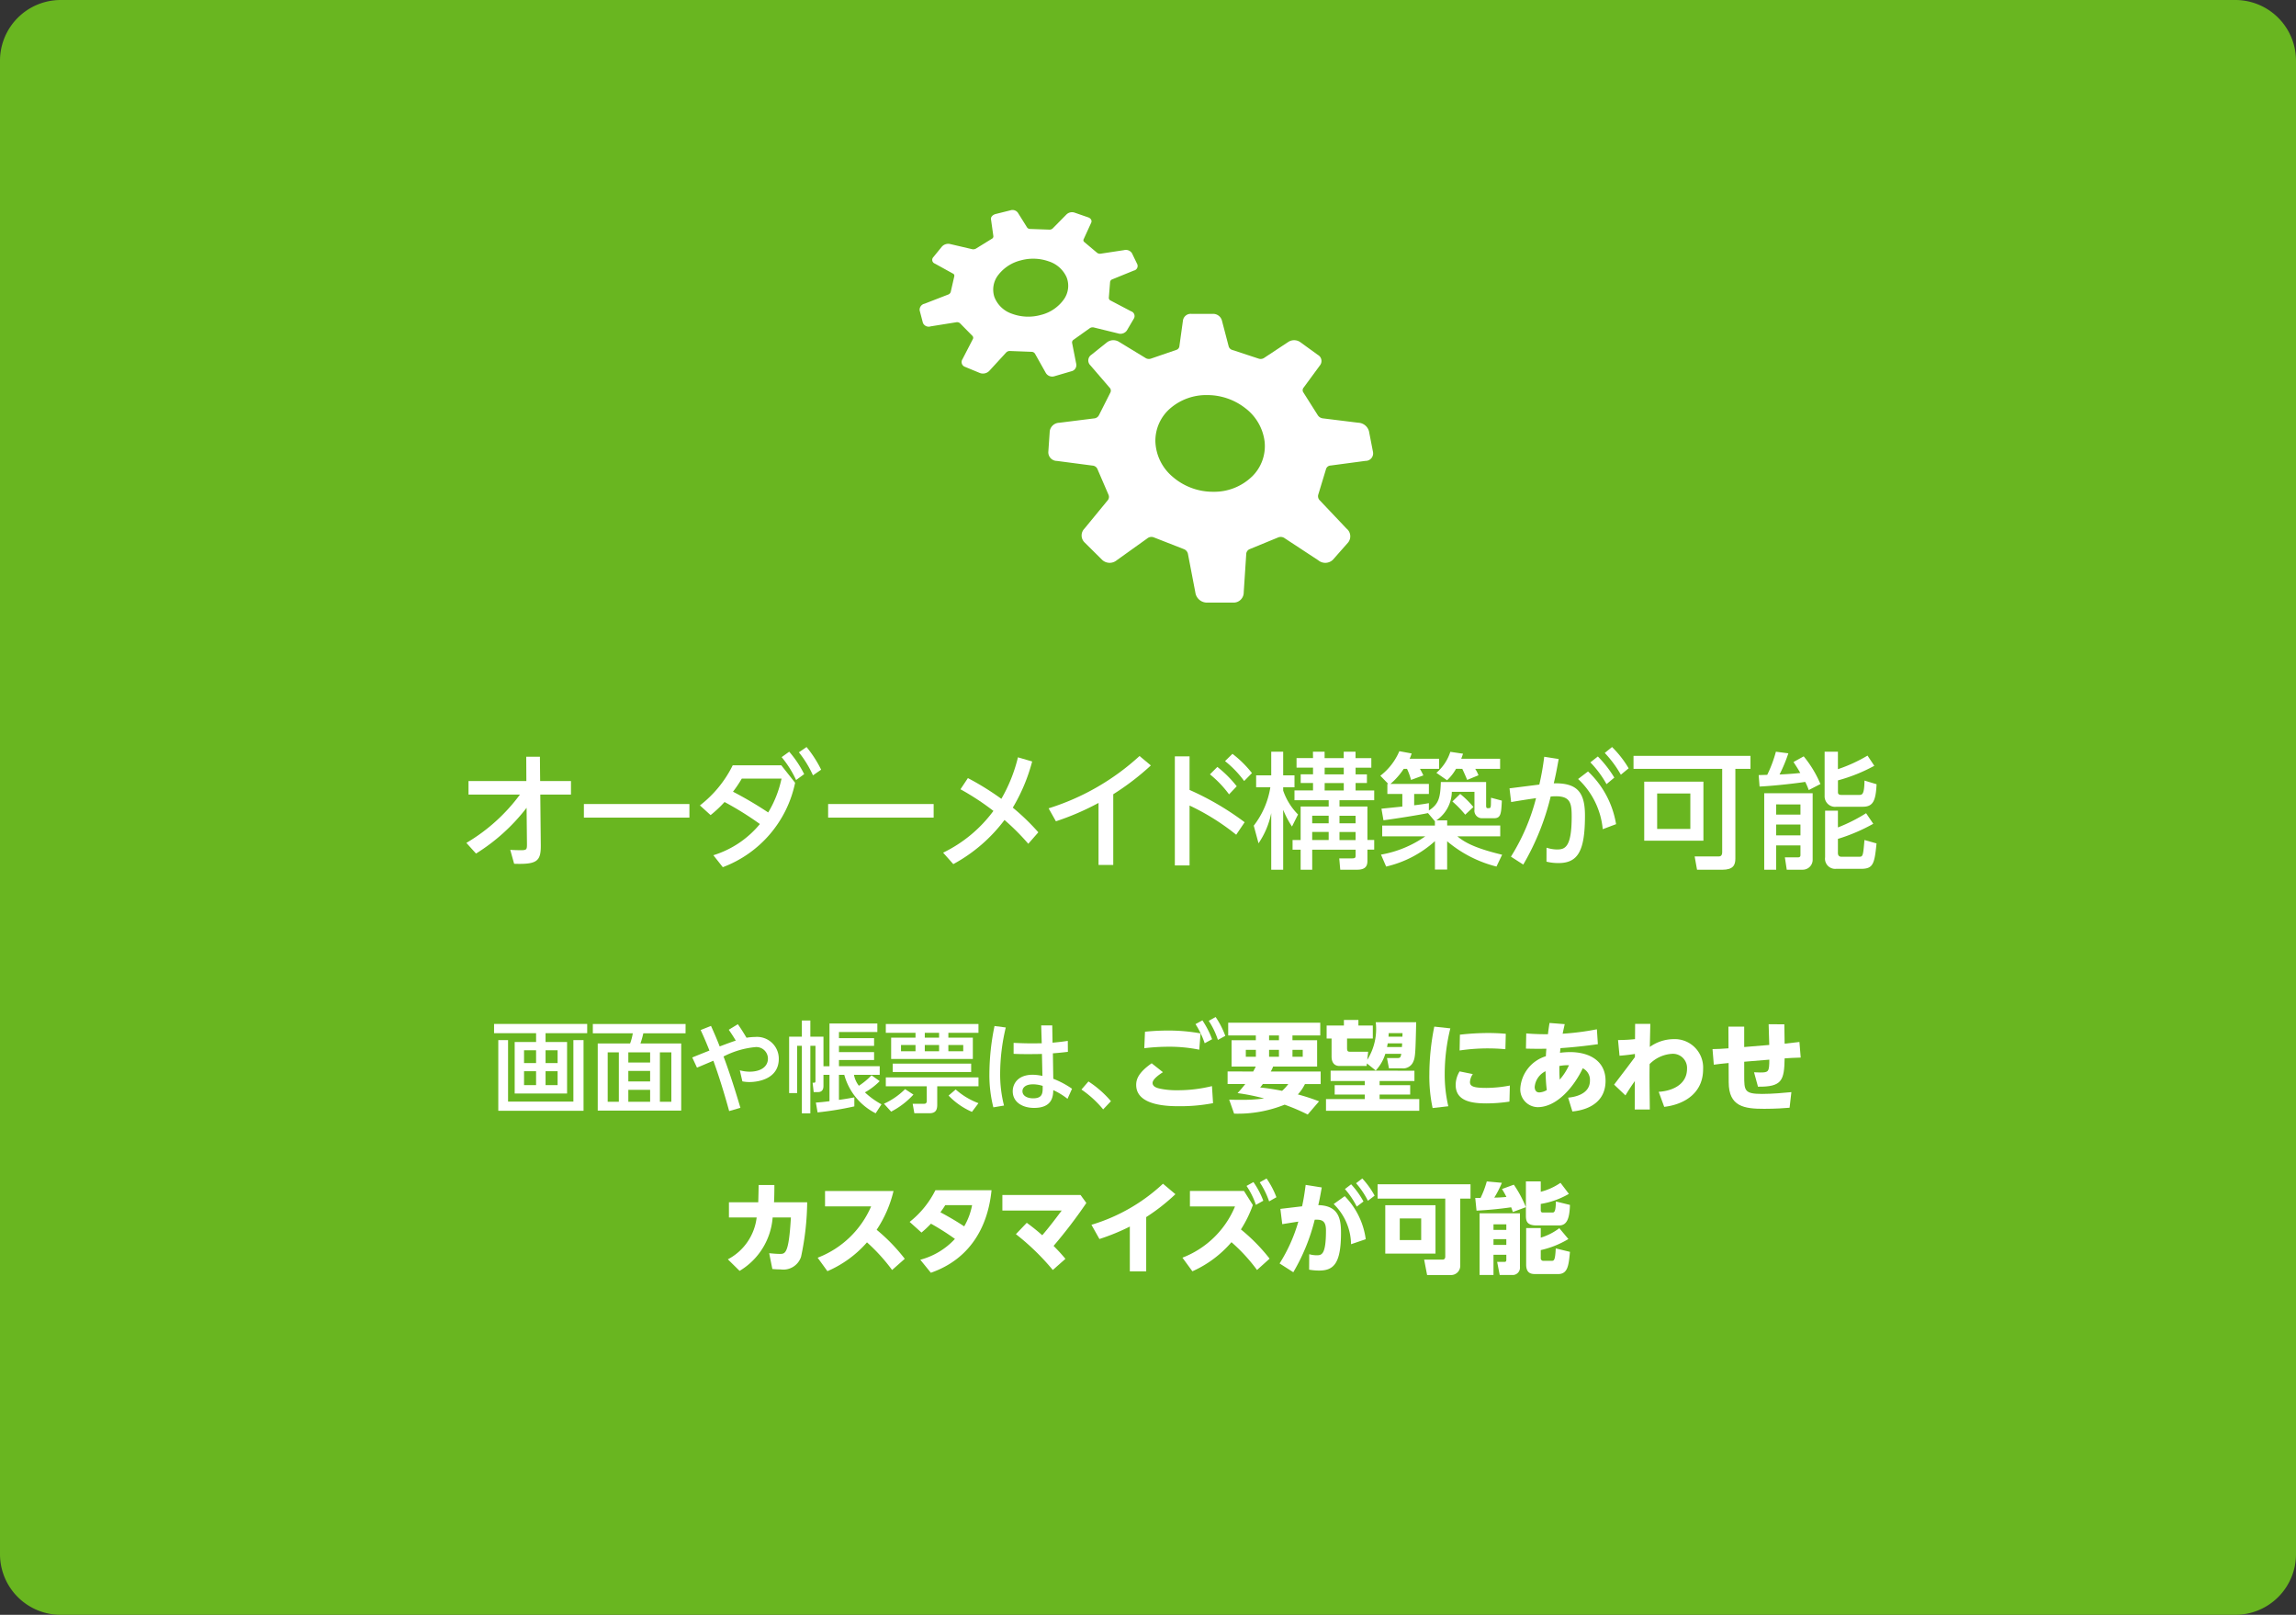 <svg xmlns="http://www.w3.org/2000/svg" width="256" height="180" viewBox="0 0 256 180"><rect x="0" y="0" width="256" height="180" fill="#333333" stroke="none"/><defs><style>.a{fill:#69b620;}.b{fill:#fff;}</style></defs><g transform="translate(-1109 -1552)"><path class="a" d="M6.768,0H249.232A6.768,6.768,0,0,1,256,6.768V173.231A6.769,6.769,0,0,1,249.231,180H6.768A6.768,6.768,0,0,1,0,173.232V6.768A6.768,6.768,0,0,1,6.768,0Z" transform="translate(1109 1552)"/><path class="b" d="M606,303.956a20.106,20.106,0,0,0,5.974-5.385h-5.736v-1.514h6.451l-.014-2.706H614.2l.027,2.706h3.436v1.514h-3.421l.056,5.652c.013,1.766-.407,2.145-2.973,2.061l-.435-1.557c.378.029.814.042,1.192.042.645,0,.673-.084.673-.687l-.042-4.038a21.278,21.278,0,0,1-5.637,5.1Z" transform="translate(555 1342)"/><rect class="b" width="11.765" height="1.515" transform="translate(1174.103 1641.622)"/><path class="b" d="M632.039,299.777a12.8,12.8,0,0,0,3.66-4.474h5.413l1.542,1.949a12.829,12.829,0,0,1-8.063,9.41l-1.052-1.332a10.856,10.856,0,0,0,5.189-3.478,35.82,35.82,0,0,0-3.941-2.454,13.383,13.383,0,0,1-1.556,1.459Zm4.669-2.987a13.755,13.755,0,0,1-.981,1.459,41.994,41.994,0,0,1,3.926,2.313,12.212,12.212,0,0,0,1.486-3.772Zm5.287-3a11.85,11.85,0,0,1,1.669,2.5l-.9.658a11.462,11.462,0,0,0-1.612-2.552Zm1.935-.52a13.053,13.053,0,0,1,1.627,2.524l-.912.631a12,12,0,0,0-1.57-2.566Z" transform="translate(555 1342)"/><rect class="b" width="11.765" height="1.515" transform="translate(1201.335 1641.622)"/><path class="b" d="M668.653,304.054A25.7,25.7,0,0,0,666,301.4a17.622,17.622,0,0,1-5.708,4.921l-1.136-1.276a15.185,15.185,0,0,0,5.609-4.655,28.4,28.4,0,0,0-3.674-2.412l.828-1.248a30.681,30.681,0,0,1,3.73,2.313,17.4,17.4,0,0,0,1.851-4.627l1.585.463a19.961,19.961,0,0,1-2.16,5.146,24.985,24.985,0,0,1,2.847,2.749Z" transform="translate(555 1342)"/><path class="b" d="M678.126,306.41h-1.641V299.5a29.022,29.022,0,0,1-4.753,2.047l-.814-1.445a26.791,26.791,0,0,0,10.139-5.833l1.262,1.052a28.61,28.61,0,0,1-4.193,3.211Z" transform="translate(555 1342)"/><path class="b" d="M691.834,303.045a25.674,25.674,0,0,0-5.2-3.254v6.675h-1.641V294.308h1.641v3.744a31.2,31.2,0,0,1,6.142,3.6Zm-2.1-7.559a12.677,12.677,0,0,1,2.16,2.159l-.856.9a11.937,11.937,0,0,0-2.131-2.23Zm1.683-1.458a12,12,0,0,1,2.173,2.146l-.869.882a11.47,11.47,0,0,0-2.132-2.216Z" transform="translate(555 1342)"/><path class="b" d="M693.791,302.035a9.38,9.38,0,0,0,1.851-4.278h-1.585v-1.332h1.683V293.79h1.332v2.635h1.262v1.332h-1.262v.366a6.974,6.974,0,0,0,1.655,2.664l-.673,1.345a10.628,10.628,0,0,1-.982-1.864v6.675H695.74v-6.311A9.181,9.181,0,0,1,694.324,304Zm6.6-8.245h1.3v.714h2.131v-.714h1.318v.714H706.9v1.066h-1.753v.743h1.262v.968h-1.262v.827h2.075V299.2h-3.87v.7h3.114v3.73h.756v1.079h-.756v1.235c0,.56-.183,1-1.164,1h-1.866l-.112-1.263h1.347c.448,0,.476-.055.476-.378v-.59h-4.838v2.231h-1.29v-2.231h-.9v-1.079h.9V299.9h3.127v-.7h-3.814v-1.094H700.4v-.827h-1.374v-.968H700.4v-.743h-1.837V294.5H700.4Zm-.084,7.978h1.837v-.842h-1.837Zm0,1.865h1.837v-.9h-1.837Zm1.389-7.32h2.132v-.743H701.7Zm0,1.8h2.132v-.827H701.7Zm1.654,3.66h1.795v-.842h-1.795Zm0,1.865h1.795v-.9h-1.795Z" transform="translate(555 1342)"/><path class="b" d="M713.218,300.633c-.967.21-4.024.687-4.964.8l-.224-1.29c.126-.014,1.991-.2,2.328-.239v-1.4h-1.669V297.38h.1l-.883-.912a6.765,6.765,0,0,0,2.117-2.735l1.374.253a4.7,4.7,0,0,1-.224.589h3.282V295.7h-2.132a7.662,7.662,0,0,1,.379.73l-1.375.505a6.839,6.839,0,0,0-.449-1.235h-.364a7.922,7.922,0,0,1-1.487,1.684h4.291V298.5h-1.64v1.263c.953-.113,1.248-.169,1.64-.239v.813c1.137-.715,1.277-1.486,1.333-3.169H719.7v2.608c0,.252.056.309.168.309.309,0,.337,0,.365-.379,0-.112.014-.659.014-.785l1.206.322c-.07,1.486-.112,1.964-.884,1.964h-1.3a.841.841,0,0,1-.869-.954v-1.991h-2.524a3.936,3.936,0,0,1-1.725,3.183h1.206v.575h5.917v1.206h-4.781c.659.519,1.584,1.234,4.992,2.047l-.631,1.319a13.7,13.7,0,0,1-5.5-2.82v3.156h-1.36V303.76a12.225,12.225,0,0,1-5.441,2.833l-.575-1.332a12.277,12.277,0,0,0,4.936-2.034h-4.8v-1.206h5.876v-.477Zm3.128-4.937a5.318,5.318,0,0,1-1,1.277l-1.192-.827a5.175,5.175,0,0,0,1.556-2.342l1.417.21c-.084.238-.127.365-.2.561h4.333V295.7h-2.776a3.861,3.861,0,0,1,.364.716l-1.261.519c-.113-.281-.393-.926-.547-1.235Zm.462,2.8a10.33,10.33,0,0,1,1.473,1.459l-.912.855a11.758,11.758,0,0,0-1.43-1.472Z" transform="translate(555 1342)"/><path class="b" d="M726.435,304.489a3.91,3.91,0,0,0,1.15.2c.9,0,1.655-.211,1.655-3.66,0-1.431-.112-2.272-1.753-2.272-.07,0-.267,0-.589.028a28.063,28.063,0,0,1-3.057,7.587l-1.374-.884a22.994,22.994,0,0,0,2.8-6.521c-1.248.183-1.528.225-2.776.435l-.183-1.528,3.324-.421a29.412,29.412,0,0,0,.547-3.1l1.612.252c-.252,1.389-.336,1.81-.547,2.707,2.553-.042,3.478.925,3.478,3.59,0,3.884-.743,5.3-2.944,5.3a5.445,5.445,0,0,1-1.347-.155Zm6.268-2.062a8.759,8.759,0,0,0-2.748-5.594l1.108-.842a10.382,10.382,0,0,1,3.127,5.876Zm-.546-8.105a12.446,12.446,0,0,1,1.836,2.356l-.869.729a11.437,11.437,0,0,0-1.8-2.426Zm1.584-1.052a11.594,11.594,0,0,1,1.851,2.37l-.87.715a12.329,12.329,0,0,0-1.794-2.426Z" transform="translate(555 1342)"/><path class="b" d="M747.49,305.7c0,.715-.225,1.248-1.473,1.248h-2.8l-.267-1.486h2.707c.266,0,.364-.2.364-.45V295.7h-9.886v-1.445h13.041V295.7H747.49Zm-3.562-1.991h-6.6v-6.577h6.6Zm-1.458-5.259h-3.7V302.4h3.7Z" transform="translate(555 1342)"/><path class="b" d="M755.672,298.066a7.922,7.922,0,0,0-.393-.911c-.869.14-3.351.435-5.09.519l-.1-1.277c.421-.013.477-.013.953-.027a14.184,14.184,0,0,0,.968-2.58l1.388.181a16.928,16.928,0,0,1-.982,2.357c.155,0,1.529-.07,2.314-.169-.322-.574-.547-.883-.757-1.22l1.136-.631a12.388,12.388,0,0,1,1.865,3.085Zm-4.964.351h5.4v7.376a1.106,1.106,0,0,1-1.079,1.15h-1.809l-.21-1.375h1.444c.182,0,.294-.056.294-.252v-1.08H752.04v2.707h-1.332Zm1.332,2.384h2.707v-1.136H752.04Zm0,2.314h2.707v-1.206H752.04Zm6.885-9.325v1.948a16.87,16.87,0,0,0,3.3-1.514l.757,1.136a18.416,18.416,0,0,1-4.053,1.626v1.3c0,.112,0,.322.379.322h1.935c.393,0,.617,0,.645-1.6l1.346.408c-.084,1.864-.406,2.509-1.528,2.509h-2.931a1.167,1.167,0,0,1-1.332-1.192V293.79Zm-1.43,6.576h1.43v1.865a18.206,18.206,0,0,0,3.141-1.585l.8,1.178a20.027,20.027,0,0,1-3.941,1.684v1.57c0,.336.2.421.393.421h1.921c.463,0,.491,0,.645-1.865l1.346.378c-.224,2.328-.393,2.833-1.739,2.833h-2.776a1.132,1.132,0,0,1-1.22-1.291Z" transform="translate(555 1342)"/><path class="b" d="M619.471,325.168h-4.643v.979h2.4v5.743h-5.842v-5.743h2.387v-.979h-4.686v-1.034h10.385Zm-8.823.77v6.855h7.283v-6.855h1.133v7.877h-9.505v-7.877Zm3.124,1.133H612.43V328.5h1.342Zm0,2.333H612.43v1.551h1.342Zm2.4-2.333h-1.342V328.5h1.342Zm0,2.333h-1.342v1.551h1.342Z" transform="translate(555 1342)"/><path class="b" d="M630.438,325.179h-4.709a9.824,9.824,0,0,1-.319,1.133h4.544v7.481h-9.307v-7.481h3.608a5.923,5.923,0,0,0,.3-1.133H620.1v-1.034h10.342ZM623,327.3h-1.243v5.512H623Zm3.488,0h-2.431v1.133h2.431Zm0,2.069h-2.431v1.177h2.431Zm0,2.112h-2.431v1.331h2.431Zm2.365-4.181h-1.276v5.512h1.276Z" transform="translate(555 1342)"/><path class="b" d="M636.267,324.166c.176.243.484.693.968,1.508a6.5,6.5,0,0,1,.969-.087,2.424,2.424,0,0,1,2.629,2.441c0,2.134-2.1,2.585-3.3,2.585a4.147,4.147,0,0,1-.759-.077l-.286-1.232a4.316,4.316,0,0,0,1.078.154c1.222,0,2.057-.528,2.057-1.463a1.29,1.29,0,0,0-1.418-1.276,9.686,9.686,0,0,0-3.532,1.045c.473,1.254,1.122,3.146,1.881,5.72l-1.254.364c-.825-3-1.485-4.852-1.761-5.611-1.43.605-1.452.616-1.826.77l-.528-1.133c.528-.22,1.387-.562,1.915-.77-.43-1.1-.792-1.891-.979-2.289l1.155-.461c.341.759.671,1.517.968,2.288.473-.176,1.243-.473,1.793-.649-.275-.462-.506-.814-.781-1.21Z" transform="translate(555 1342)"/><path class="b" d="M644.968,332.9c.473-.033.77-.055,1.518-.153v-2.938h-.671v1.243c0,.682-.484.682-.671.682h-.418l-.121-1.045c.286,0,.319,0,.319-.253v-3.862h-.572V334.1h-.946v-7.525h-.528v5.27h-.891v-6.293h1.419v-1.8h.946v1.8h1.463v3.3h.671v-4.764h5.336v.947h-4.28v.682h3.917v.858h-3.917v.7h3.917v.881h-3.917v.692h4.544v.958h-2.871a2.822,2.822,0,0,0,.55,1.221,8,8,0,0,0,1.408-1.166l.913.649a7.4,7.4,0,0,1-1.65,1.254,9.064,9.064,0,0,0,1.848,1.331l-.649,1a6.8,6.8,0,0,1-3.5-4.29h-.594v2.794c.682-.088,1.2-.186,1.717-.275v1a35.171,35.171,0,0,1-4.1.671Z" transform="translate(555 1342)"/><path class="b" d="M655.847,332.011a8.932,8.932,0,0,1-2.486,1.9l-.8-.881a8.039,8.039,0,0,0,2.354-1.628Zm7.25-7.866v.978h-3.355v.54h2.728v2.377h-9.109v-2.377h2.717v-.54h-3.311v-.978Zm-5.765,6.941h-4.565v-.99H663.1v.99h-4.6v2.058c0,.649-.231.946-.891.946h-1.661l-.187-1.056h1.287c.2,0,.286-.121.286-.319Zm4.951-1.594h-8.746v-.936h8.746Zm-7.822-2.311h1.617v-.7h-1.617Zm2.651-1.518h1.595v-.539h-1.595Zm0,1.518h1.595v-.7h-1.595Zm2.63,0H661.4v-.7h-1.661Zm2.629,6.755a8.044,8.044,0,0,1-2.607-1.815l.792-.682a8.16,8.16,0,0,0,2.541,1.529Z" transform="translate(555 1342)"/><path class="b" d="M666.142,324.53a22.292,22.292,0,0,0-.627,5.116,14.115,14.115,0,0,0,.43,3.586l-1.188.2a14.6,14.6,0,0,1-.441-3.784,26.673,26.673,0,0,1,.572-5.281Zm3.95-.23h1.232l.033,1.924c.847-.077,1.233-.131,1.7-.2l.011,1.222c-.781.088-.869.1-1.673.165l.044,2.838a9.831,9.831,0,0,1,2.091,1.111l-.506,1.122a7.6,7.6,0,0,0-1.585-.968c-.022.671-.088,1.981-2.145,1.981-1.243,0-2.376-.606-2.376-1.859,0-.749.495-1.838,2.244-1.838a5.55,5.55,0,0,1,1.067.132l-.055-2.454c-.121.012-.77.023-1.584.023-.715,0-1.2-.011-1.574-.033v-1.221c1.222.055,1.783.065,3.136.044Zm-.935,6.567c-.847,0-1.155.4-1.155.759,0,.551.583.8,1.188.8,1.089,0,1.078-.616,1.067-1.386a3.692,3.692,0,0,0-1.1-.176" transform="translate(555 1342)"/><path class="b" d="M675.361,330.547a11.62,11.62,0,0,1,2.508,2.2l-.869.913a11.591,11.591,0,0,0-2.42-2.212Z" transform="translate(555 1342)"/><path class="b" d="M683.666,329.513c-.242.155-1.155.738-1.155,1.2,0,.44.55.572.792.628a8.973,8.973,0,0,0,2,.186,15.943,15.943,0,0,0,3.829-.462l.121,1.9a19.177,19.177,0,0,1-3.719.341c-1.166,0-4.851,0-4.851-2.376,0-.605.231-1.364,1.727-2.409Zm4.049-2.507a16.654,16.654,0,0,0-3.378-.33,23.067,23.067,0,0,0-2.75.165l.077-1.838c.55-.055,1.463-.132,2.563-.132a20.019,20.019,0,0,1,3.631.319Zm.352-3.268a10.187,10.187,0,0,1,1.078,2.1l-.825.451a9.493,9.493,0,0,0-1.024-2.135Zm1.474-.374a9.621,9.621,0,0,1,1.078,2.1l-.825.451a8.629,8.629,0,0,0-1.023-2.124Z" transform="translate(555 1342)"/><path class="b" d="M693.731,329.437c.1-.187.242-.451.286-.551h-2.7v-2.937h2.706v-.528h-3.08V324h10.264v1.42h-3.1v.528h2.75v2.937h-4.907a3.155,3.155,0,0,1-.263.551h5.566v1.4H699.5a4.711,4.711,0,0,1-.792,1.155,22.841,22.841,0,0,1,2.365.77l-1.265,1.474a22.374,22.374,0,0,0-2.574-1.1,14.046,14.046,0,0,1-5.633,1l-.55-1.562c.55.022.792.022,1.254.022a18.157,18.157,0,0,0,2.64-.154,22.774,22.774,0,0,0-2.959-.594c.253-.275.517-.572.858-1.012h-1.969v-1.4Zm-.825-1.64h1.122v-.771h-1.122Zm1.9,3.037c-.1.131-.131.187-.3.385a23.843,23.843,0,0,1,2.442.374,4.4,4.4,0,0,0,.693-.759Zm.694-4.885h1.1v-.527h-1.1Zm0,1.848h1.1v-.771h-1.1Zm2.607,0h1.145v-.771H698.11Z" transform="translate(555 1342)"/><path class="b" d="M711.707,329.348V330.5h-3.884v.462h3.41v1.045h-3.41v.506h4.423v1.3h-10.4v-1.3h4.324v-.506h-3.356v-1.045h3.356V330.5h-3.807v-1.156Zm-5.3-.813-.033.286h-3.015c-.682,0-.891-.518-.891-1.046v-2.013h-.55V324.31h1.925v-.616h1.618v.616h1.606v1.452h-2.872v1.056c0,.418.122.418.452.418h1.9l-.1.9a6.443,6.443,0,0,0,.946-4.191h4.51c-.076,3.2-.088,3.861-.308,4.356a1.229,1.229,0,0,1-1.309.782h-1.419l-.22-1.145h1.144c.319,0,.374-.054.451-.472h-1.782a4.762,4.762,0,0,1-1.067,1.859Zm3.905-1.826c.011-.067.022-.342.022-.407h-1.606c-.011.077-.022.142-.077.407Zm-1.474-1.552c-.011.242-.011.286-.022.4h1.551c0-.055.012-.352.012-.4Z" transform="translate(555 1342)"/><path class="b" d="M715.71,324.629a21.253,21.253,0,0,0-.627,5.061,15.521,15.521,0,0,0,.4,3.62l-1.749.2a16.83,16.83,0,0,1-.364-3.763,27.227,27.227,0,0,1,.551-5.313Zm6.59,8.164a17.474,17.474,0,0,1-2.553.2c-1.727,0-3.443-.274-3.443-2.068a2.94,2.94,0,0,1,.44-1.5l1.474.3a1.694,1.694,0,0,0-.319.891c0,.495.451.65,1.848.65a14.208,14.208,0,0,0,2.6-.265Zm-5.523-7.46a28.329,28.329,0,0,1,3.135-.187c.958,0,1.6.055,1.981.088l-.044,1.717c-.286-.022-.968-.089-1.959-.089a21.279,21.279,0,0,0-3.146.232Z" transform="translate(555 1342)"/><path class="b" d="M729.318,333.892l-.474-1.54c.44-.044,2.432-.253,2.432-1.9a1.45,1.45,0,0,0-.8-1.375c-.935,1.98-2.838,4.334-5.027,4.334a1.979,1.979,0,0,1-1.936-2.123,4.033,4.033,0,0,1,2.849-3.554c.011-.286.022-.418.055-.836-.121,0-1.045.023-2.277-.011l.033-1.694c.528.044,1.265.088,2.145.088h.275c.044-.374.066-.572.176-1.254l1.694.132c-.077.353-.1.429-.231,1.067a29.433,29.433,0,0,0,3.818-.495l.11,1.661c-.627.088-2.189.308-4.17.441-.011.1-.011.142-.055.516a10.135,10.135,0,0,1,1.1-.077c2.244,0,3.982,1.024,3.982,3.2,0,3.037-3.081,3.356-3.7,3.421m-2.993-4.488a2.172,2.172,0,0,0-1.21,1.749c0,.209.066.616.517.616a1.785,1.785,0,0,0,.836-.264c-.11-.781-.132-1.783-.143-2.1m1.54-.583c0,.506,0,1.012.044,1.518a6.654,6.654,0,0,0,1.034-1.606,5.007,5.007,0,0,0-1.078.088" transform="translate(555 1342)"/><path class="b" d="M738.942,331.7c1.5-.088,3.158-.8,3.158-2.563a1.575,1.575,0,0,0-1.662-1.672,3.835,3.835,0,0,0-2.508,1.144c-.022,1.386-.011,1.991.022,5.061h-1.683l.011-3.169c-.319.462-.583.837-1.046,1.6l-1.265-1.2c.11-.143,1.387-1.826,1.409-1.848.252-.341.66-.88.913-1.221v-.353c-.352.056-.979.144-1.717.2l-.165-1.749a18.907,18.907,0,0,0,1.893-.1l.011-1.705h1.694c0,.275-.055,2.421-.055,2.574a4.6,4.6,0,0,1,2.618-.869,3.169,3.169,0,0,1,3.323,3.355c0,2.718-2.167,3.94-4.335,4.193Z" transform="translate(555 1342)"/><path class="b" d="M751.2,324.166l1.75.012.033,2.156c.374-.033,1.441-.154,1.65-.188l.143,1.739c-.748.022-1.178.044-1.793.088-.045,2.442-.276,3.19-2.971,3.157l-.44-1.606c.176.011.374.022.671.022.957,0,1.023-.066,1.034-1.43l-2.8.231V329.9c0,1.662.011,2.036,1.991,2.036,1.155,0,2.475-.122,3.268-.2l-.2,1.739c-.506.044-1.552.121-2.839.121-2.222,0-3.938-.242-3.95-2.949l-.01-2.156c-.782.077-1.112.11-1.651.187l-.143-1.739c.649-.01.891-.021,1.782-.087l-.01-2.419h1.76v2.276l2.794-.231Z" transform="translate(555 1342)"/><path class="b" d="M640.343,342.089c0,1.155-.033,1.871-.044,1.926H644a30.466,30.466,0,0,1-.682,6.073,2.079,2.079,0,0,1-2.289,1.408,8.8,8.8,0,0,1-.913-.045l-.352-1.759c.352.033.825.077,1.188.077.6,0,1,0,1.232-4.06h-2.035a7.6,7.6,0,0,1-3.685,5.952l-1.309-1.288a6.067,6.067,0,0,0,3.212-4.664h-3.092v-1.694h3.268c.022-.748.033-1.166.044-1.926Z" transform="translate(555 1342)"/><path class="b" d="M653.467,351.562a20.168,20.168,0,0,0-2.8-3.08,12.321,12.321,0,0,1-4.412,3.212l-1.089-1.5a10.639,10.639,0,0,0,5.963-5.721h-5.138v-1.716h7.635a13.353,13.353,0,0,1-1.881,4.323,20.078,20.078,0,0,1,3.135,3.235Z" transform="translate(555 1342)"/><path class="b" d="M656.612,350.419a8.053,8.053,0,0,0,3.862-2.322A28.06,28.06,0,0,0,657.8,346.4a11.887,11.887,0,0,1-1.056.99l-1.32-1.188a10.446,10.446,0,0,0,2.871-3.531h6.26c-.176,1.639-.858,7.139-6.766,9.2Zm2.783-6.085c-.143.231-.264.419-.539.793.253.143,1.431.759,2.651,1.573a7.5,7.5,0,0,0,.881-2.366Z" transform="translate(555 1342)"/><path class="b" d="M671.386,351.562a26.62,26.62,0,0,0-4.115-3.993l1.211-1.266a21.823,21.823,0,0,1,1.727,1.387c.891-1.034,1.694-2.124,2.167-2.751h-6.612V343.2h8.713l.65.891a54.7,54.7,0,0,1-3.653,4.785c.506.518.715.727,1.32,1.442Z" transform="translate(555 1342)"/><path class="b" d="M681.8,351.716h-1.826v-4.995a23.645,23.645,0,0,1-3.389,1.387l-.891-1.584a20.127,20.127,0,0,0,7.977-4.578l1.385,1.166a21.643,21.643,0,0,1-3.256,2.553Z" transform="translate(555 1342)"/><path class="b" d="M694.156,351.562a19.239,19.239,0,0,0-2.85-3.1,12.374,12.374,0,0,1-4.356,3.246l-1.111-1.519a10.379,10.379,0,0,0,5.863-5.71h-5.027V342.75H692.7l.991,1.573a13.263,13.263,0,0,1-1.331,2.718,20.31,20.31,0,0,1,3.2,3.257Zm-.4-9.8a9.575,9.575,0,0,1,1.1,2.08l-.825.462a8.6,8.6,0,0,0-1.045-2.113Zm1.463-.4a9.629,9.629,0,0,1,1.1,2.09l-.814.463a9.281,9.281,0,0,0-1.045-2.124Z" transform="translate(555 1342)"/><path class="b" d="M699.975,349.8a2.926,2.926,0,0,0,.8.122c.573,0,1.068-.012,1.068-2.762,0-1.057-.408-1.243-1.255-1.2a21.863,21.863,0,0,1-2.387,5.852l-1.529-.978a17.912,17.912,0,0,0,2.09-4.665c-1.122.175-1.276.2-1.793.286l-.209-1.705,2.42-.286c.132-.617.22-1.045.4-2.388l1.794.286c-.176.979-.243,1.343-.386,1.97,2.267.054,2.531,1.529,2.531,3.069,0,3.366-.77,4.225-2.432,4.225a6.445,6.445,0,0,1-1.122-.1Zm4.664-1.111a6.366,6.366,0,0,0-1.936-4.477l1.232-.881a8.453,8.453,0,0,1,2.343,4.8Zm.011-6.678a9.4,9.4,0,0,1,1.375,1.914l-.748.573a9.4,9.4,0,0,0-1.32-1.959Zm1.243-.649a9.323,9.323,0,0,1,1.375,1.914l-.748.572a9.263,9.263,0,0,0-1.32-1.958Z" transform="translate(555 1342)"/><path class="b" d="M716.816,351.067a1.031,1.031,0,0,1-1.111,1.057H713.12l-.33-1.717h2.046c.22,0,.308-.143.308-.341v-6.458H707.6v-1.6H717.96v1.6h-1.144Zm-2.761-1.331h-5.6v-5.391h5.6Zm-1.595-3.917h-2.388v2.41h2.388Z" transform="translate(555 1342)"/><path class="b" d="M722.679,345.1c-.056-.153-.077-.253-.187-.528-1.277.187-2.575.308-3.862.375l-.143-1.42h.594a10.541,10.541,0,0,0,.693-1.837l1.683.154a11.123,11.123,0,0,1-.847,1.65,13.425,13.425,0,0,0,1.353-.077,10,10,0,0,0-.494-.88l1.32-.484a12.616,12.616,0,0,1,1.342,2.508Zm-3.708.144h4.5v5.984a.814.814,0,0,1-.748.892h-1.508l-.286-1.464h.837c.175,0,.187-.143.187-.22v-.572h-1.431v2.256h-1.551Zm1.551,1.847h1.43v-.616h-1.43Zm0,1.673h1.43v-.639h-1.43Zm5.27-7.074v1.155a6.88,6.88,0,0,0,2.2-1l.935,1.232a9.107,9.107,0,0,1-3.136,1.122v.682c0,.276.143.276.275.276h1c.2,0,.4,0,.408-1.233l1.573.385c-.045,1.452-.308,2.288-1.211,2.288h-2.5c-1.111,0-1.2-.506-1.2-1.11v-3.8Zm-1.628,5.2h1.628v1.066a6.437,6.437,0,0,0,2.068-1.055l1.012,1.21a10.172,10.172,0,0,1-3.08,1.232v.88a.284.284,0,0,0,.308.319h.913c.276,0,.385-.088.451-1.386l1.585.385c-.143,1.485-.232,2.475-1.321,2.475H725.22c-.462,0-1.056-.044-1.056-1.066Z" transform="translate(555 1342)"/><path class="b" d="M705.458,257.122l-3.928-.485a.78.78,0,0,1-.59-.34l-1.611-2.546a.442.442,0,0,1,.023-.546l1.83-2.492a.776.776,0,0,0-.238-1.151l-1.932-1.4a1.2,1.2,0,0,0-1.377-.043l-2.682,1.773a.7.7,0,0,1-.622.081l-2.941-.968a.584.584,0,0,1-.4-.417l-.753-2.878a1.015,1.015,0,0,0-1.041-.724h-2.348a.869.869,0,0,0-.948.724l-.4,2.878a.486.486,0,0,1-.352.417l-2.817.968a.71.71,0,0,1-.628-.083l-2.912-1.771a1.186,1.186,0,0,0-1.37.043l-1.754,1.4a.749.749,0,0,0-.1,1.151l2.147,2.492a.471.471,0,0,1,.094.546L676.52,256.3a.664.664,0,0,1-.549.34l-3.868.485a1.1,1.1,0,0,0-1.059.946l-.159,2.315a.966.966,0,0,0,.961.992l3.957.519a.645.645,0,0,1,.551.368l1.244,2.888a.6.6,0,0,1-.122.652l-2.565,3.122a1.079,1.079,0,0,0,.008,1.527l1.958,1.941a1.226,1.226,0,0,0,1.632.059l3.42-2.446a.724.724,0,0,1,.723-.107l3.349,1.31a.732.732,0,0,1,.462.582l.814,4.235a1.311,1.311,0,0,0,1.286,1.143h2.962a1.128,1.128,0,0,0,1.148-1.143l.278-4.235a.624.624,0,0,1,.385-.582l3.189-1.31a.759.759,0,0,1,.735.107l3.727,2.446a1.214,1.214,0,0,0,1.627-.059l1.712-1.941a1.1,1.1,0,0,0-.183-1.527L701.18,265.8a.646.646,0,0,1-.2-.652l.878-2.888a.555.555,0,0,1,.5-.368l3.891-.519a.837.837,0,0,0,.839-.992l-.45-2.315a1.293,1.293,0,0,0-1.183-.946m-11.87,6.01a6.059,6.059,0,0,1-4.321,1.686,6.84,6.84,0,0,1-4.533-1.686,5.375,5.375,0,0,1-1.908-3.918,4.777,4.777,0,0,1,1.666-3.7,6.143,6.143,0,0,1,4.1-1.474,6.88,6.88,0,0,1,4.28,1.474,5.52,5.52,0,0,1,2.132,3.7,4.737,4.737,0,0,1-1.412,3.918" transform="translate(555 1342)"/><path class="b" d="M673.453,251.385a.7.7,0,0,0,.547-.814l-.457-2.315a.354.354,0,0,1,.156-.385l1.811-1.289a.573.573,0,0,1,.481-.072l2.659.651a.875.875,0,0,0,.991-.319l.793-1.347a.553.553,0,0,0-.313-.793l-2.271-1.192a.329.329,0,0,1-.217-.323l.141-1.765a.378.378,0,0,1,.268-.295l2.374-.966a.523.523,0,0,0,.393-.7l-.6-1.24a.805.805,0,0,0-.879-.34l-2.576.391a.521.521,0,0,1-.431-.094l-1.426-1.2a.252.252,0,0,1-.067-.324l.818-1.788c.141-.252,0-.535-.333-.644l-1.49-.517a.889.889,0,0,0-.922.207l-1.506,1.527a.515.515,0,0,1-.4.158l-2.141-.076a.4.4,0,0,1-.346-.182l-1.017-1.626a.744.744,0,0,0-.844-.266l-1.625.405c-.358.091-.587.358-.526.616l.258,1.834a.3.3,0,0,1-.168.315l-1.768,1.091a.591.591,0,0,1-.454.06l-2.381-.555a.957.957,0,0,0-.962.273l-.958,1.177a.437.437,0,0,0,.164.715l2.006,1.109a.266.266,0,0,1,.168.307l-.4,1.749a.458.458,0,0,1-.312.3l-2.6,1.009a.693.693,0,0,0-.551.752l.362,1.381a.7.7,0,0,0,.868.393l2.823-.452a.5.5,0,0,1,.446.108l1.38,1.4a.308.308,0,0,1,.04.388l-1.15,2.225a.566.566,0,0,0,.289.845l1.656.684a.985.985,0,0,0,1.089-.278l1.819-1.981a.551.551,0,0,1,.453-.193l2.4.092a.447.447,0,0,1,.393.224l1.194,2.124a.832.832,0,0,0,.992.366Zm-3.363-6.291a5.221,5.221,0,0,1-3.262-.123,3.174,3.174,0,0,1-1.963-1.889,2.653,2.653,0,0,1,.464-2.462,4.531,4.531,0,0,1,2.5-1.6,5.194,5.194,0,0,1,3.1.112,3.273,3.273,0,0,1,1.991,1.764,2.61,2.61,0,0,1-.3,2.474,4.445,4.445,0,0,1-2.534,1.727" transform="translate(555 1342)"/></g></svg>
